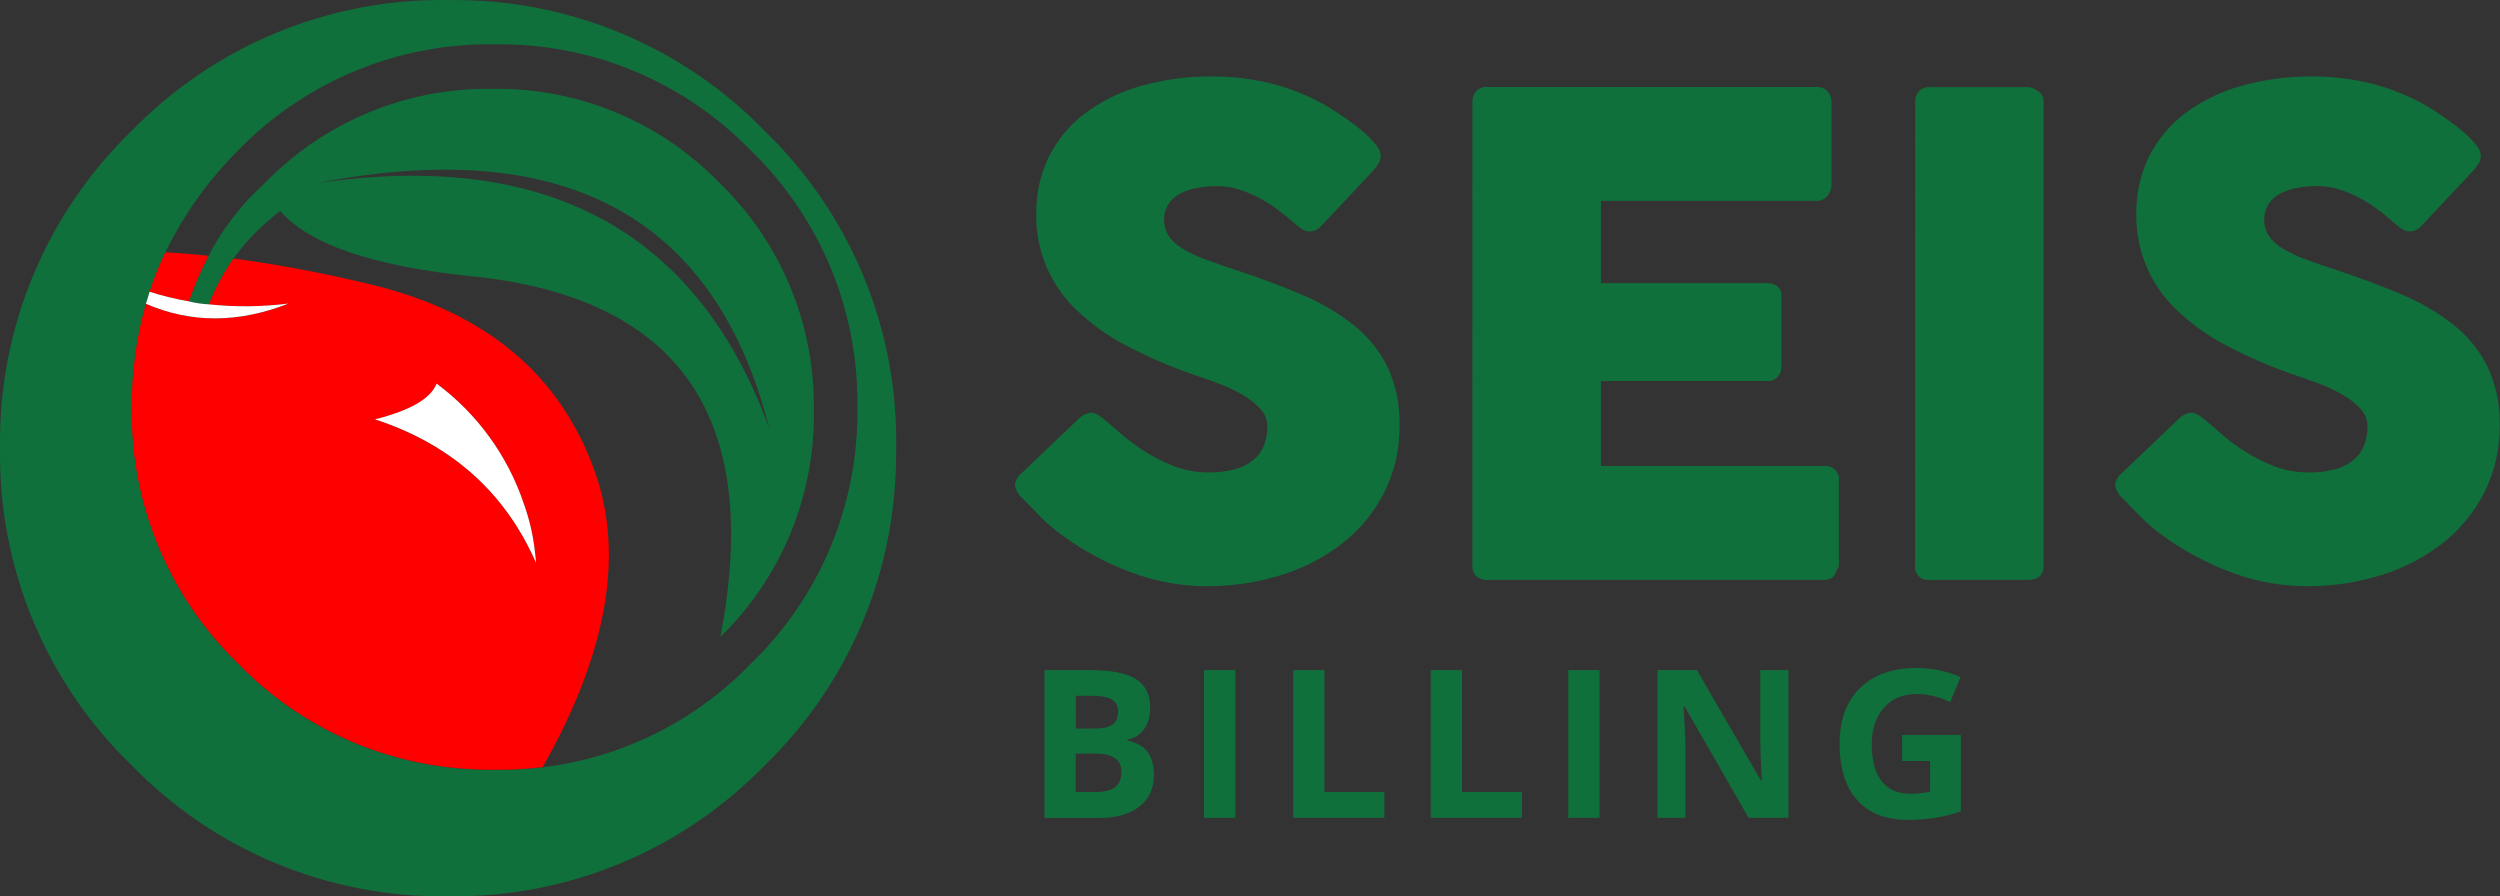 <?xml version="1.0" encoding="utf-8"?>
<!-- Generator: Adobe Illustrator 23.0.3, SVG Export Plug-In . SVG Version: 6.00 Build 0)  -->
<svg version="1.1" id="Layer_1" xmlns="http://www.w3.org/2000/svg" xmlns:xlink="http://www.w3.org/1999/xlink" x="0px" y="0px"
	 viewBox="0 0 302.21 108.35" style="enable-background:new 0 0 302.21 108.35;" xml:space="preserve">
<rect x="0" y="0" width="302.21" height="108.35" fill="#333333" stroke="none"/>
<style type="text/css">
	.st0{fill:#10703C;}
	.st1{fill:#FF0000;}
	.st2{fill:#FFFFFF;}
</style>
<path id="Path_136" class="st0" d="M55.27,0.01h0.16c13.98,0.11,27.32,5.82,37.05,15.86c10.03,9.71,15.75,23.05,15.86,37.01v1.29
	c0,1.4-0.04,2.77-0.13,4.13c-0.8,12.96-6.41,25.14-15.73,34.18c-10.03,10.35-23.89,16.09-38.31,15.86
	c-14.41,0.23-28.27-5.52-38.3-15.87C5.52,82.45-0.22,68.58,0.01,54.17c-0.23-14.41,5.51-28.27,15.86-38.3
	C25.9,5.52,39.76-0.22,54.17,0.01H55.27z M20,30.51c-0.62,1.29-1.17,2.61-1.64,3.97c-0.09,0.28-0.17,0.55-0.26,0.81l-0.45,1.45
	c-1.16,4.06-1.73,8.26-1.71,12.48c-0.18,11.66,4.46,22.87,12.83,30.99c7.36,7.61,17.32,12.17,27.89,12.77
	c1.03,0.07,2.08,0.1,3.13,0.1c1.94,0,3.87-0.11,5.8-0.32c9.59-1.16,18.48-5.59,25.19-12.54c8.39-8.11,13.05-19.32,12.86-30.99
	c0.18-11.67-4.48-22.9-12.86-31.02C82.65,9.82,71.44,5.17,59.78,5.36C48.12,5.18,36.9,9.82,28.77,18.19
	c-3.09,3.08-5.72,6.58-7.8,10.41C20.62,29.23,20.3,29.86,20,30.51z"/>
<path id="Path_137" class="st0" d="M98.38,49.63c0.17-10.34-3.95-20.3-11.38-27.5C79.8,14.7,69.86,10.58,59.52,10.74
	c-10.34-0.16-20.29,3.96-27.5,11.38c-0.02,0-0.03,0.01-0.03,0.03c0,0,0,0,0,0.01l-0.06,0.06c-2.13,1.91-3.97,4.12-5.49,6.55
	c-0.43,0.69-0.84,1.41-1.22,2.16c-0.92,1.78-1.72,3.62-2.38,5.51c0.79,0.2,1.6,0.32,2.42,0.35c0.78-1.95,1.77-3.81,2.97-5.54
	c0.34-0.49,0.71-0.96,1.1-1.42c1.34-1.61,2.87-3.06,4.55-4.32c3.53,4.06,11.3,6.7,23.31,7.9c25.04,2.62,35,17.15,29.89,43.59
	C94.44,69.83,98.54,59.92,98.38,49.63z M38.18,22.16c30.01-5.89,48.28,3.98,54.81,29.6C84.27,27.9,65.99,18.03,38.18,22.16z"/>
<path id="Path_138" class="st1" d="M18.09,35.28c0.09-0.26,0.17-0.53,0.26-0.81c0.47-1.35,1.02-2.68,1.64-3.97
	c1.68,0.09,3.42,0.23,5.22,0.42c-0.93,1.78-1.72,3.62-2.38,5.51C21.23,36.16,19.65,35.77,18.09,35.28L18.09,35.28z M47.27,50.15
	c-0.6,0.19-1.25,0.38-1.94,0.55c9.24,3.03,15.73,8.81,19.47,17.35c-0.04-0.52-0.1-1.03-0.16-1.55c-0.23-1.91-0.67-3.8-1.32-5.61
	c-1.95-5.8-5.63-10.86-10.54-14.51C52.19,47.9,50.35,49.16,47.27,50.15z M17.64,36.73c5.44,2.36,11.19,2.35,17.25-0.03
	c-3.2,0.41-6.43,0.44-9.64,0.1c0.78-1.96,1.77-3.82,2.97-5.55c5.48,0.74,10.91,1.77,16.28,3.06c14.1,3.31,23.25,10.91,27.44,22.8
	c3.14,8.9,1.83,19.25-3.93,31.05c-0.75,1.55-1.56,3.07-2.42,4.58c-1.93,0.22-3.86,0.32-5.8,0.32c-1.05,0-2.1-0.03-3.13-0.1
	c-10.57-0.6-20.53-5.16-27.89-12.77c-8.37-8.11-13.02-19.33-12.84-30.98C15.91,44.99,16.49,40.79,17.64,36.73z"/>
<path id="Path_139" class="st2" d="M25.25,36.79c3.21,0.34,6.44,0.31,9.64-0.1c-6.06,2.38-11.81,2.4-17.25,0.03l0.45-1.45
	c1.55,0.5,3.14,0.88,4.74,1.16C23.63,36.63,24.44,36.75,25.25,36.79z M47.27,50.14c3.07-0.99,4.91-2.25,5.51-3.77
	c4.91,3.65,8.59,8.71,10.54,14.51c0.65,1.81,1.1,3.7,1.32,5.61c0.07,0.52,0.12,1.03,0.16,1.55c-3.74-8.53-10.23-14.32-19.47-17.35
	C46.03,50.52,46.67,50.34,47.27,50.14L47.27,50.14z"/>
<g>
	<g>
		<path class="st0" d="M126.26,81.01h5.55c2.53,0,4.37,0.36,5.51,1.08c1.14,0.72,1.72,1.87,1.72,3.44c0,1.07-0.25,1.94-0.75,2.63
			c-0.5,0.68-1.17,1.09-2,1.23v0.12c1.13,0.25,1.95,0.72,2.45,1.42c0.5,0.69,0.75,1.61,0.75,2.76c0,1.63-0.59,2.9-1.76,3.81
			c-1.18,0.91-2.77,1.37-4.79,1.37h-6.68V81.01z M130.04,88.08h2.2c1.03,0,1.77-0.16,2.23-0.48c0.46-0.32,0.69-0.84,0.69-1.57
			c0-0.68-0.25-1.17-0.75-1.47c-0.5-0.3-1.29-0.45-2.37-0.45h-1.99V88.08z M130.04,91.09v4.65h2.47c1.04,0,1.81-0.2,2.31-0.6
			c0.5-0.4,0.74-1.01,0.74-1.83c0-1.48-1.06-2.22-3.17-2.22H130.04z"/>
		<path class="st0" d="M145.55,98.86V81.01h3.78v17.85H145.55z"/>
		<path class="st0" d="M156.33,98.86V81.01h3.78v14.72h7.24v3.13H156.33z"/>
		<path class="st0" d="M172.95,98.86V81.01h3.78v14.72h7.24v3.13H172.95z"/>
		<path class="st0" d="M189.58,98.86V81.01h3.78v17.85H189.58z"/>
		<path class="st0" d="M216.19,98.86h-4.81l-7.76-13.5h-0.11c0.15,2.38,0.23,4.09,0.23,5.1v8.4h-3.38V81.01h4.77l7.75,13.37h0.09
			c-0.12-2.32-0.18-3.96-0.18-4.92v-8.45h3.41V98.86z"/>
		<path class="st0" d="M229.95,88.84h7.08v9.25c-1.15,0.38-2.23,0.64-3.24,0.79c-1.01,0.15-2.05,0.23-3.11,0.23
			c-2.69,0-4.75-0.79-6.17-2.38c-1.42-1.58-2.13-3.86-2.13-6.82c0-2.88,0.82-5.13,2.47-6.74c1.65-1.61,3.93-2.42,6.85-2.42
			c1.83,0,3.6,0.37,5.3,1.1l-1.26,3.03c-1.3-0.65-2.66-0.98-4.07-0.98c-1.64,0-2.95,0.55-3.93,1.65c-0.98,1.1-1.48,2.58-1.48,4.43
			c0,1.94,0.4,3.42,1.19,4.44c0.79,1.02,1.95,1.53,3.46,1.53c0.79,0,1.59-0.08,2.41-0.24v-3.72h-3.38V88.84z"/>
	</g>
	<g>
		<path id="Path_140" class="st0" d="M133.66,50.85c0.45,0.37,1.04,0.87,1.75,1.5c0.77,0.67,1.58,1.3,2.43,1.87
			c1.27,0.86,2.63,1.57,4.05,2.13c1.35,0.51,2.77,0.77,4.21,0.76c1.16,0.03,2.32-0.13,3.43-0.46c0.81-0.24,1.56-0.66,2.19-1.22
			c0.52-0.49,0.91-1.09,1.14-1.76c0.23-0.68,0.34-1.4,0.34-2.13c0-0.84-0.34-1.64-0.94-2.22c-0.68-0.69-1.46-1.28-2.31-1.74
			c-0.91-0.51-1.87-0.94-2.85-1.3c-0.99-0.36-1.85-0.66-2.57-0.9c-2.9-0.99-5.72-2.2-8.43-3.63c-2.2-1.15-4.23-2.61-6.02-4.33
			c-3.17-3.03-4.92-7.26-4.81-11.65c-0.03-2.34,0.48-4.66,1.5-6.78c1.01-2.04,2.48-3.83,4.29-5.21c2.01-1.52,4.29-2.66,6.72-3.35
			c2.86-0.82,5.82-1.22,8.79-1.18c2.36-0.01,4.71,0.27,7,0.82c2.31,0.58,4.53,1.46,6.6,2.63c0.91,0.53,1.77,1.09,2.59,1.67
			c0.74,0.52,1.46,1.07,2.15,1.67c0.54,0.46,1.03,0.97,1.46,1.52c0.31,0.35,0.49,0.78,0.54,1.24c0,0.34-0.09,0.67-0.26,0.96
			c-0.23,0.36-0.49,0.69-0.78,1l-6.14,6.54c-0.34,0.4-0.84,0.65-1.37,0.68c-0.37,0-0.72-0.11-1.02-0.32
			c-0.35-0.25-0.7-0.52-1.02-0.8l-0.36-0.32c-0.53-0.45-1.13-0.92-1.79-1.4c-0.67-0.49-1.37-0.92-2.11-1.3
			c-0.76-0.39-1.55-0.71-2.36-0.96c-0.82-0.25-1.67-0.38-2.53-0.38c-0.83,0-1.67,0.07-2.49,0.22c-0.71,0.13-1.41,0.36-2.05,0.7
			c-0.56,0.3-1.04,0.73-1.4,1.26c-0.71,1.19-0.69,2.68,0.04,3.85c0.45,0.62,1.02,1.14,1.68,1.52c0.88,0.53,1.82,0.98,2.79,1.32
			c1.11,0.41,2.4,0.86,3.87,1.34c2.84,0.94,5.45,1.92,7.84,2.95c2.22,0.93,4.31,2.16,6.2,3.65c1.71,1.36,3.1,3.08,4.07,5.03
			c1.03,2.22,1.53,4.65,1.46,7.1c0.04,2.77-0.58,5.51-1.8,8c-1.19,2.38-2.88,4.46-4.96,6.12c-2.21,1.74-4.72,3.07-7.4,3.91
			c-2.96,0.94-6.04,1.41-9.15,1.39c-3.1,0-6.17-0.56-9.07-1.65c-2.96-1.09-5.75-2.58-8.3-4.43c-0.96-0.69-1.87-1.46-2.71-2.29
			c-0.73-0.75-1.32-1.35-1.75-1.81l-0.12-0.12c-0.02-0.04-0.04-0.08-0.08-0.1c-0.03-0.02-0.06-0.04-0.08-0.06
			c-0.02-0.04-0.04-0.08-0.08-0.1c-0.03-0.02-0.06-0.04-0.08-0.06c-0.48-0.42-0.81-0.98-0.92-1.61c0.09-0.61,0.42-1.17,0.92-1.53
			l6.94-6.62c0.39-0.33,0.86-0.54,1.36-0.6c0.27,0.01,0.53,0.09,0.76,0.24C133.04,50.34,133.36,50.58,133.66,50.85L133.66,50.85z"/>
		<path id="Path_141" class="st0" d="M177.99,12.37c-0.03-0.49,0.14-0.97,0.46-1.35c0.34-0.35,0.81-0.53,1.3-0.5h39.81
			c0.51-0.03,1.01,0.16,1.36,0.52c0.34,0.39,0.51,0.89,0.48,1.4v9.92c-0.01,0.48-0.18,0.93-0.48,1.3c-0.34,0.42-0.86,0.65-1.4,0.62
			h-26v9.95h20.06c0.45-0.02,0.89,0.11,1.26,0.36c0.36,0.29,0.54,0.74,0.5,1.2v8.67c-0.01,0.4-0.17,0.79-0.44,1.08
			c-0.33,0.36-0.8,0.55-1.28,0.52h-20.1v10.27h26.96c0.88-0.12,1.69,0.5,1.81,1.39c0.02,0.15,0.02,0.3,0,0.46v10.08
			c0,0.27-0.12,0.53-0.32,0.72c-0.11,0.75-0.65,1.12-1.64,1.12h-40.58c-0.46,0.02-0.92-0.13-1.28-0.42
			c-0.34-0.34-0.52-0.82-0.48-1.3L177.99,12.37z"/>
		<path id="Path_142" class="st0" d="M231.52,12.29c-0.01-0.45,0.15-0.9,0.44-1.24c0.34-0.37,0.83-0.56,1.32-0.52h11.8
			c0.47,0.02,0.92,0.19,1.28,0.48c0.43,0.28,0.69,0.77,0.68,1.28v56.05c0,1.18-0.66,1.77-1.97,1.76h-11.8
			c-0.85,0.12-1.64-0.47-1.77-1.32c-0.02-0.15-0.02-0.3,0-0.44L231.52,12.29z"/>
		<path id="Path_143" class="st0" d="M266.66,50.85c0.45,0.37,1.04,0.87,1.74,1.5c0.77,0.67,1.58,1.3,2.43,1.87
			c1.27,0.86,2.63,1.57,4.05,2.13c1.35,0.51,2.77,0.77,4.21,0.76c1.16,0.03,2.32-0.13,3.43-0.46c0.81-0.24,1.56-0.66,2.19-1.22
			c0.52-0.49,0.91-1.09,1.14-1.76c0.23-0.68,0.34-1.4,0.34-2.13c0-0.84-0.34-1.64-0.94-2.22c-0.68-0.69-1.46-1.28-2.31-1.74
			c-0.91-0.51-1.87-0.94-2.85-1.3c-0.99-0.36-1.85-0.66-2.57-0.9c-2.9-0.99-5.72-2.2-8.43-3.63c-2.2-1.15-4.23-2.61-6.02-4.33
			c-3.17-3.03-4.92-7.26-4.82-11.65c-0.03-2.34,0.48-4.66,1.5-6.78c1.01-2.04,2.48-3.83,4.29-5.21c2.01-1.52,4.29-2.66,6.72-3.35
			c2.86-0.82,5.82-1.22,8.79-1.18c2.36-0.01,4.71,0.27,7,0.82c2.31,0.58,4.53,1.46,6.6,2.63c0.91,0.53,1.77,1.09,2.59,1.67
			c0.74,0.52,1.46,1.07,2.15,1.67c0.54,0.46,1.03,0.97,1.46,1.52c0.31,0.35,0.5,0.78,0.54,1.24c0,0.34-0.09,0.67-0.26,0.96
			c-0.23,0.36-0.49,0.69-0.78,1l-6.14,6.54c-0.34,0.4-0.84,0.65-1.36,0.68c-0.37,0-0.72-0.11-1.02-0.32
			c-0.35-0.25-0.69-0.52-1.02-0.8l-0.36-0.32c-0.53-0.46-1.13-0.93-1.79-1.41c-0.67-0.49-1.37-0.92-2.11-1.3
			c-0.76-0.39-1.55-0.71-2.36-0.96c-0.82-0.25-1.67-0.38-2.53-0.38c-0.83,0-1.67,0.07-2.49,0.22c-0.71,0.13-1.41,0.36-2.05,0.7
			c-0.56,0.3-1.04,0.73-1.4,1.26c-0.71,1.19-0.69,2.68,0.04,3.85c0.45,0.62,1.02,1.14,1.68,1.52c0.88,0.53,1.82,0.98,2.79,1.32
			c1.11,0.41,2.4,0.86,3.87,1.34c2.83,0.94,5.45,1.92,7.84,2.95c2.22,0.93,4.31,2.16,6.2,3.65c1.71,1.36,3.09,3.08,4.07,5.04
			c1.03,2.22,1.53,4.65,1.46,7.1c0.04,2.77-0.58,5.51-1.81,8c-1.19,2.37-2.88,4.46-4.95,6.12c-2.21,1.74-4.72,3.07-7.4,3.91
			c-2.96,0.94-6.04,1.41-9.15,1.39c-3.1,0-6.17-0.56-9.07-1.65c-2.96-1.09-5.75-2.58-8.3-4.43c-0.96-0.69-1.87-1.46-2.71-2.29
			c-0.73-0.75-1.32-1.35-1.75-1.81l-0.12-0.12c-0.02-0.04-0.04-0.08-0.08-0.1c-0.03-0.02-0.06-0.04-0.08-0.06
			c-0.02-0.04-0.04-0.07-0.08-0.1c-0.03-0.01-0.06-0.04-0.08-0.06c-0.48-0.42-0.81-0.98-0.92-1.61c0.09-0.61,0.42-1.17,0.92-1.53
			l6.94-6.62c0.39-0.33,0.86-0.54,1.36-0.6c0.27,0.01,0.53,0.09,0.76,0.24C266.04,50.34,266.36,50.58,266.66,50.85L266.66,50.85z"/>
	</g>
</g>
</svg>
